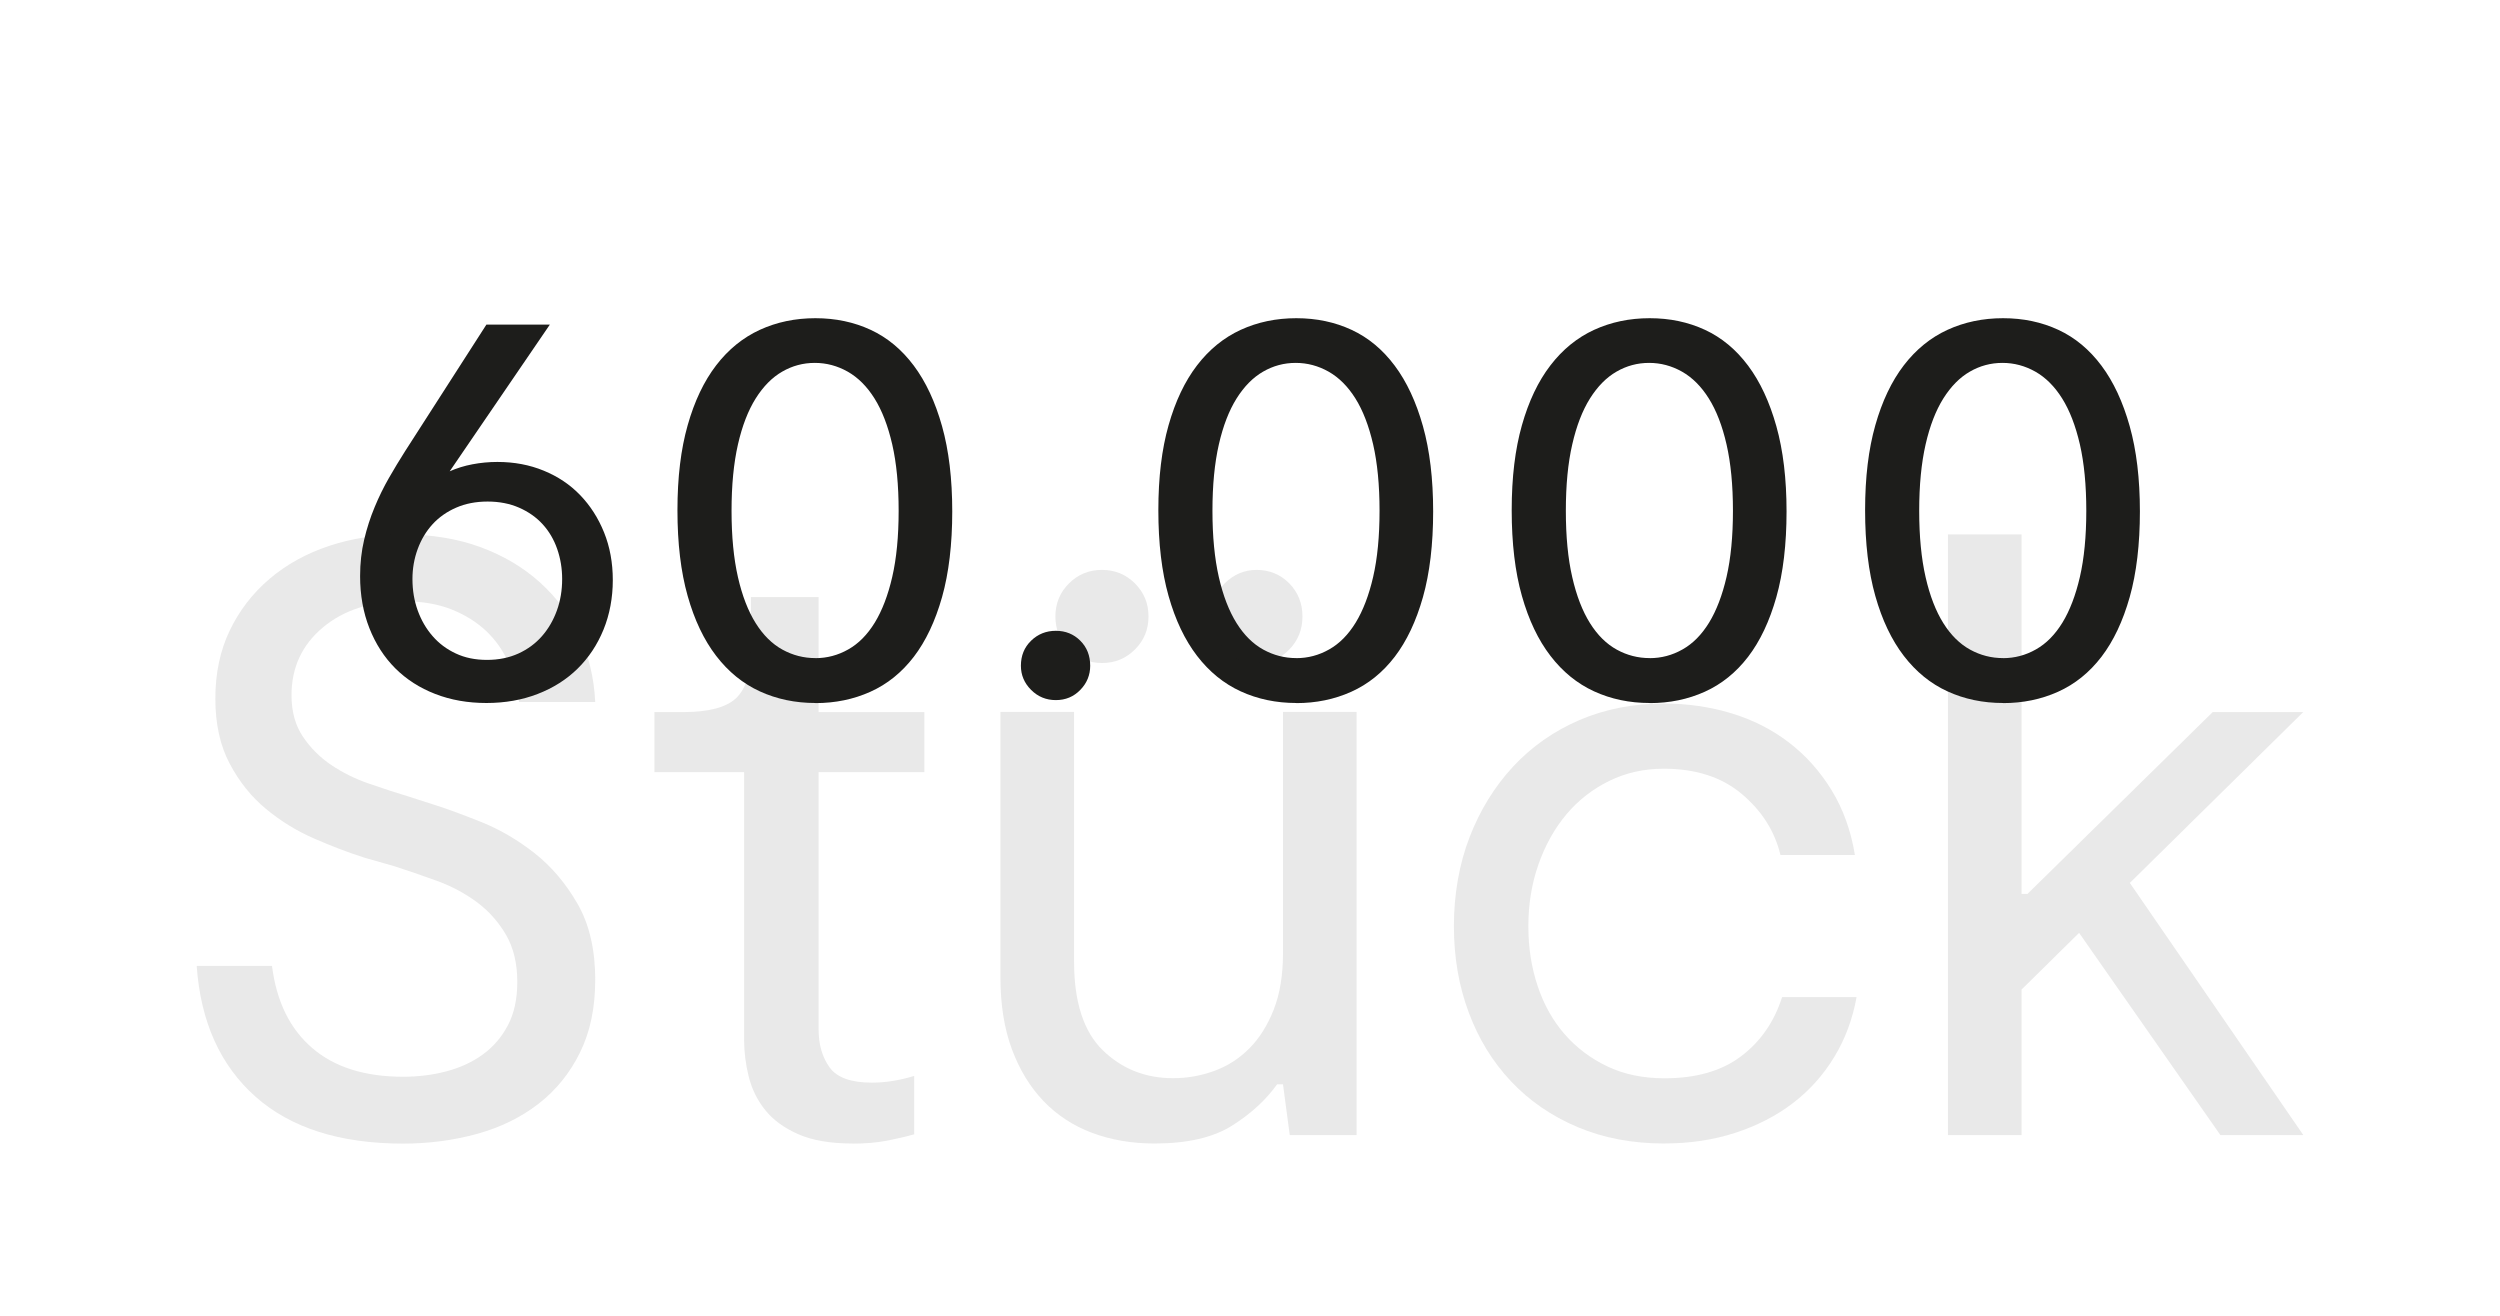 <?xml version="1.0" encoding="UTF-8"?>
<svg id="Ebene_1" data-name="Ebene 1" xmlns="http://www.w3.org/2000/svg" viewBox="0 0 500 263.17">
  <defs>
    <style>
      .cls-1 {
        opacity: .1;
      }

      .cls-2 {
        fill: #1d1d1b;
        stroke-width: 0px;
      }
    </style>
  </defs>
  <g>
    <path class="cls-2" d="m99.5,92.39c3.34,0,6.42.58,9.26,1.75,2.83,1.16,5.26,2.79,7.28,4.89s3.61,4.58,4.77,7.45c1.16,2.87,1.75,6.06,1.75,9.55s-.62,6.87-1.86,9.9-2.97,5.63-5.18,7.8c-2.21,2.17-4.87,3.86-7.98,5.06-3.1,1.2-6.52,1.81-10.25,1.81s-7.14-.6-10.25-1.81c-3.1-1.2-5.76-2.91-7.98-5.12-2.21-2.21-3.94-4.89-5.18-8.03-1.24-3.14-1.86-6.62-1.86-10.42,0-2.56.27-4.99.81-7.28.54-2.29,1.24-4.46,2.1-6.52.85-2.06,1.81-4,2.85-5.82,1.05-1.82,2.11-3.59,3.2-5.3l16.3-25.38h12.69l-20.03,29.34c1.4-.62,2.91-1.09,4.54-1.4,1.63-.31,3.3-.47,5.01-.47Zm-2.1,39.59c2.33,0,4.42-.43,6.29-1.28,1.86-.85,3.44-2.02,4.72-3.49,1.28-1.47,2.27-3.18,2.97-5.12.7-1.94,1.05-4.04,1.05-6.29,0-2.1-.33-4.09-.99-6-.66-1.9-1.63-3.55-2.91-4.95-1.28-1.4-2.85-2.5-4.72-3.32-1.86-.81-3.96-1.22-6.29-1.22s-4.43.41-6.29,1.22c-1.86.81-3.44,1.92-4.72,3.32-1.28,1.4-2.27,3.05-2.97,4.95-.7,1.9-1.05,3.9-1.05,6,0,2.25.35,4.35,1.05,6.29.7,1.94,1.69,3.65,2.97,5.12,1.28,1.48,2.83,2.64,4.66,3.49,1.82.86,3.9,1.28,6.23,1.28Z"/>
    <path class="cls-2" d="m163.08,140.6c-4.04,0-7.74-.78-11.12-2.33-3.38-1.55-6.29-3.92-8.73-7.1-2.44-3.18-4.35-7.18-5.7-11.99-1.36-4.81-2.04-10.52-2.04-17.12s.68-12.19,2.04-17c1.36-4.81,3.26-8.81,5.7-11.99,2.44-3.18,5.36-5.55,8.73-7.1,3.38-1.55,7.08-2.33,11.12-2.33s7.72.78,11.06,2.33c3.34,1.55,6.21,3.94,8.62,7.16,2.41,3.22,4.29,7.26,5.65,12.11,1.36,4.85,2.04,10.54,2.04,17.06s-.68,12.3-2.04,17.12c-1.36,4.81-3.24,8.79-5.65,11.94-2.41,3.14-5.3,5.47-8.68,6.99s-7.04,2.27-11,2.27Zm0-8.97c2.33,0,4.52-.58,6.58-1.75,2.06-1.16,3.82-2.95,5.3-5.36,1.47-2.41,2.64-5.45,3.49-9.14.85-3.69,1.28-8.09,1.28-13.22s-.43-9.55-1.28-13.27c-.86-3.73-2.04-6.79-3.55-9.2-1.51-2.41-3.3-4.19-5.36-5.36-2.06-1.16-4.25-1.75-6.58-1.75s-4.5.58-6.52,1.75c-2.02,1.16-3.78,2.95-5.3,5.36-1.51,2.41-2.7,5.47-3.55,9.2-.85,3.73-1.28,8.15-1.28,13.27s.43,9.55,1.28,13.27c.85,3.73,2.04,6.79,3.55,9.2,1.51,2.41,3.3,4.17,5.36,5.3,2.06,1.13,4.25,1.69,6.58,1.69Z"/>
    <path class="cls-2" d="m211.17,140.02c-1.94,0-3.59-.68-4.95-2.04-1.36-1.36-2.04-2.97-2.04-4.83,0-2.02.68-3.69,2.04-5.01,1.36-1.32,3.01-1.98,4.95-1.98s3.57.66,4.89,1.98c1.32,1.32,1.98,2.99,1.98,5.01,0,1.86-.66,3.48-1.98,4.83-1.32,1.36-2.95,2.04-4.89,2.04Z"/>
    <path class="cls-2" d="m259.26,140.6c-4.04,0-7.74-.78-11.12-2.33-3.38-1.55-6.29-3.92-8.73-7.1-2.44-3.18-4.35-7.18-5.7-11.99-1.36-4.81-2.04-10.52-2.04-17.12s.68-12.19,2.04-17c1.36-4.81,3.26-8.81,5.7-11.99,2.44-3.18,5.36-5.55,8.73-7.1,3.38-1.55,7.08-2.33,11.12-2.33s7.72.78,11.06,2.33c3.34,1.55,6.21,3.94,8.62,7.16,2.41,3.22,4.29,7.26,5.65,12.11,1.36,4.85,2.04,10.54,2.04,17.06s-.68,12.3-2.04,17.12c-1.36,4.81-3.24,8.79-5.65,11.94-2.41,3.14-5.3,5.47-8.68,6.99s-7.04,2.27-11,2.27Zm0-8.97c2.33,0,4.52-.58,6.58-1.75,2.06-1.16,3.82-2.95,5.3-5.36,1.47-2.41,2.64-5.45,3.49-9.14.85-3.69,1.28-8.09,1.28-13.22s-.43-9.55-1.28-13.27c-.86-3.73-2.04-6.79-3.55-9.2-1.51-2.41-3.3-4.19-5.36-5.36-2.06-1.16-4.25-1.75-6.58-1.75s-4.5.58-6.52,1.75c-2.02,1.16-3.78,2.95-5.3,5.36-1.51,2.41-2.7,5.47-3.55,9.2-.85,3.73-1.28,8.15-1.28,13.27s.43,9.55,1.28,13.27c.85,3.73,2.04,6.79,3.55,9.2,1.51,2.41,3.3,4.17,5.36,5.3,2.06,1.13,4.25,1.69,6.58,1.69Z"/>
    <path class="cls-2" d="m329.94,140.6c-4.04,0-7.74-.78-11.12-2.33-3.38-1.55-6.29-3.92-8.73-7.1-2.45-3.18-4.35-7.18-5.71-11.99-1.36-4.81-2.04-10.52-2.04-17.12s.68-12.19,2.04-17c1.36-4.81,3.26-8.81,5.71-11.99,2.44-3.18,5.36-5.55,8.73-7.1,3.38-1.55,7.08-2.33,11.12-2.33s7.72.78,11.06,2.33c3.34,1.55,6.21,3.94,8.62,7.16,2.41,3.22,4.29,7.26,5.65,12.11,1.36,4.85,2.04,10.54,2.04,17.06s-.68,12.3-2.04,17.12c-1.36,4.81-3.24,8.79-5.65,11.94-2.41,3.14-5.3,5.47-8.67,6.99s-7.05,2.27-11,2.27Zm0-8.97c2.33,0,4.52-.58,6.58-1.75,2.06-1.16,3.82-2.95,5.3-5.36,1.47-2.41,2.64-5.45,3.49-9.14.85-3.69,1.28-8.09,1.28-13.22s-.43-9.55-1.28-13.27c-.85-3.73-2.04-6.79-3.55-9.2-1.51-2.41-3.3-4.19-5.36-5.36-2.06-1.16-4.25-1.75-6.58-1.75s-4.5.58-6.52,1.75c-2.02,1.16-3.78,2.95-5.3,5.36-1.51,2.41-2.7,5.47-3.55,9.2-.86,3.73-1.28,8.15-1.28,13.27s.42,9.55,1.28,13.27c.85,3.73,2.04,6.79,3.55,9.2,1.51,2.41,3.3,4.17,5.36,5.3,2.05,1.13,4.25,1.69,6.58,1.69Z"/>
    <path class="cls-2" d="m400.61,140.6c-4.04,0-7.74-.78-11.12-2.33-3.38-1.55-6.29-3.92-8.73-7.1-2.44-3.18-4.35-7.18-5.7-11.99-1.36-4.81-2.04-10.52-2.04-17.12s.68-12.19,2.04-17c1.36-4.81,3.26-8.81,5.7-11.99,2.44-3.18,5.36-5.55,8.73-7.1,3.38-1.55,7.08-2.33,11.12-2.33s7.72.78,11.06,2.33c3.34,1.55,6.21,3.94,8.62,7.16,2.41,3.22,4.29,7.26,5.65,12.11,1.36,4.85,2.04,10.54,2.04,17.06s-.68,12.3-2.04,17.12c-1.36,4.81-3.24,8.79-5.65,11.94-2.41,3.14-5.3,5.47-8.68,6.99s-7.04,2.27-11,2.27Zm0-8.97c2.33,0,4.52-.58,6.58-1.75,2.06-1.16,3.82-2.95,5.3-5.36,1.47-2.41,2.64-5.45,3.49-9.14.85-3.69,1.28-8.09,1.28-13.22s-.43-9.55-1.28-13.27c-.86-3.73-2.04-6.79-3.55-9.2-1.51-2.41-3.3-4.19-5.36-5.36-2.06-1.16-4.25-1.75-6.58-1.75s-4.5.58-6.52,1.75c-2.02,1.16-3.78,2.95-5.3,5.36-1.51,2.41-2.7,5.47-3.55,9.2-.85,3.73-1.28,8.15-1.28,13.27s.43,9.55,1.28,13.27c.85,3.73,2.04,6.79,3.55,9.2,1.51,2.41,3.3,4.17,5.36,5.3,2.06,1.13,4.25,1.69,6.58,1.69Z"/>
  </g>
  <g class="cls-1">
    <path class="cls-2" d="m119.04,196.05c0,5.53-1.01,10.35-3.05,14.47-2.03,4.12-4.8,7.53-8.29,10.24-3.5,2.71-7.59,4.71-12.27,6.01-4.68,1.29-9.62,1.95-14.8,1.95-12.63,0-22.48-3.13-29.53-9.39-7.05-6.26-10.97-14.97-11.76-26.14h15.06c.9,7.11,3.58,12.58,8.04,16.41,4.45,3.84,10.52,5.75,18.19,5.75,3.05,0,5.95-.36,8.71-1.1,2.76-.73,5.19-1.86,7.27-3.39,2.09-1.52,3.75-3.47,4.99-5.84,1.24-2.37,1.86-5.25,1.86-8.63,0-3.72-.76-6.88-2.28-9.47-1.52-2.59-3.47-4.76-5.84-6.52-2.37-1.75-5.02-3.16-7.95-4.23-2.94-1.07-5.81-2.06-8.63-2.96l-5.92-1.69c-3.16-1.01-6.49-2.28-9.98-3.8-3.5-1.52-6.71-3.5-9.64-5.92-2.94-2.42-5.36-5.44-7.27-9.05-1.92-3.61-2.88-7.95-2.88-13.03s.96-9.62,2.88-13.62c1.92-4,4.57-7.44,7.95-10.32,3.38-2.88,7.36-5.08,11.93-6.6,4.57-1.52,9.56-2.29,14.97-2.29s10.74.85,15.31,2.54c4.57,1.69,8.52,4.03,11.84,7.02,3.33,2.99,5.95,6.52,7.87,10.58s2.99,8.52,3.22,13.37h-15.23c-.34-2.82-1.04-5.44-2.12-7.87-1.07-2.42-2.57-4.54-4.48-6.35-1.92-1.8-4.23-3.24-6.94-4.31-2.71-1.07-5.87-1.61-9.47-1.61-6.66,0-12.07,1.75-16.24,5.24-4.17,3.5-6.26,8.01-6.26,13.54,0,3.27.76,6.04,2.28,8.29,1.52,2.26,3.41,4.15,5.67,5.67,2.26,1.52,4.76,2.77,7.53,3.72,2.76.96,5.44,1.84,8.04,2.62l5.25,1.69c2.48.79,5.55,1.92,9.22,3.39,3.66,1.47,7.19,3.53,10.58,6.18,3.38,2.65,6.26,6.04,8.63,10.15s3.55,9.22,3.55,15.31Z"/>
    <path class="cls-2" d="m170.48,228.7c-4.4,0-8.01-.62-10.83-1.86-2.82-1.24-5.02-2.85-6.6-4.82-1.58-1.97-2.68-4.2-3.3-6.68-.62-2.48-.93-4.96-.93-7.44v-53.47h-17.93v-12.01h5.75c5.08,0,8.6-.93,10.58-2.79,1.97-1.86,2.96-5.1,2.96-9.73v-10.49h13.54v23.01h21.15v12.01h-21.15v51.44c0,3.05.73,5.58,2.2,7.61,1.46,2.03,4.28,3.05,8.46,3.05,2.71,0,5.53-.45,8.46-1.35v11.68c-1.58.45-3.39.87-5.41,1.27-2.03.39-4.34.59-6.94.59Z"/>
    <path class="cls-2" d="m271.32,227.01h-13.37l-1.35-10.15h-1.18c-2.26,3.16-5.27,5.92-9.05,8.29s-8.94,3.55-15.48,3.55c-4.51,0-8.66-.71-12.44-2.12-3.78-1.41-7.02-3.53-9.73-6.35-2.71-2.82-4.82-6.29-6.35-10.41-1.52-4.12-2.28-8.88-2.28-14.3v-53.13h14.72v49.91c0,8.12,1.92,14.04,5.75,17.76,3.83,3.72,8.51,5.58,14.04,5.58,2.82,0,5.56-.48,8.21-1.44,2.65-.96,4.99-2.45,7.02-4.48,2.03-2.03,3.66-4.62,4.91-7.78,1.24-3.16,1.86-6.94,1.86-11.34v-48.22h14.72v84.6Zm-50.93-94.41c-2.6,0-4.8-.9-6.6-2.71-1.81-1.8-2.71-4-2.71-6.6s.9-4.79,2.71-6.6c1.8-1.8,4-2.71,6.6-2.71s4.79.9,6.6,2.71,2.71,4,2.71,6.6-.9,4.8-2.71,6.6c-1.8,1.81-4,2.71-6.6,2.71Zm30.96,0c-2.48,0-4.63-.9-6.43-2.71-1.81-1.8-2.71-4-2.71-6.6s.9-4.79,2.71-6.6c1.8-1.8,3.95-2.71,6.43-2.71s4.76.9,6.52,2.71c1.75,1.8,2.62,4,2.62,6.6s-.88,4.8-2.62,6.6c-1.75,1.81-3.92,2.71-6.52,2.71Z"/>
    <path class="cls-2" d="m332.91,228.7c-6.43,0-12.24-1.1-17.43-3.3-5.19-2.2-9.62-5.25-13.28-9.14-3.67-3.89-6.49-8.49-8.46-13.79-1.98-5.3-2.96-11.05-2.96-17.26s1.04-12.35,3.13-17.76c2.09-5.41,4.99-10.12,8.71-14.13,3.72-4,8.15-7.11,13.28-9.31,5.13-2.2,10.74-3.3,16.84-3.3,4.74,0,9.25.65,13.54,1.95,4.29,1.3,8.12,3.24,11.51,5.84,3.38,2.6,6.23,5.78,8.54,9.56,2.31,3.78,3.86,8.1,4.65,12.94h-14.89c-1.13-4.74-3.7-8.8-7.7-12.18-4-3.39-9.22-5.08-15.65-5.08-3.95,0-7.59.82-10.91,2.45-3.33,1.64-6.18,3.86-8.55,6.68-2.37,2.82-4.23,6.15-5.58,9.98-1.35,3.84-2.03,7.95-2.03,12.35s.62,8.29,1.86,12.01c1.24,3.72,3.05,6.94,5.41,9.65,2.37,2.71,5.22,4.85,8.54,6.43,3.33,1.58,7.13,2.37,11.42,2.37,6.32,0,11.42-1.46,15.31-4.4,3.89-2.93,6.63-6.88,8.21-11.84h14.89c-.79,4.4-2.28,8.4-4.48,12.01-2.2,3.61-4.96,6.69-8.29,9.22-3.33,2.54-7.16,4.51-11.51,5.92-4.34,1.41-9.05,2.12-14.13,2.12Z"/>
    <path class="cls-2" d="m425.97,176.59l34.69,50.42h-16.58l-28.26-40.44-11.51,11.34v29.1h-14.72v-120.13h14.72v71.91h1.18l37.06-36.38h18.1l-34.69,34.18Z"/>
  </g>
</svg>